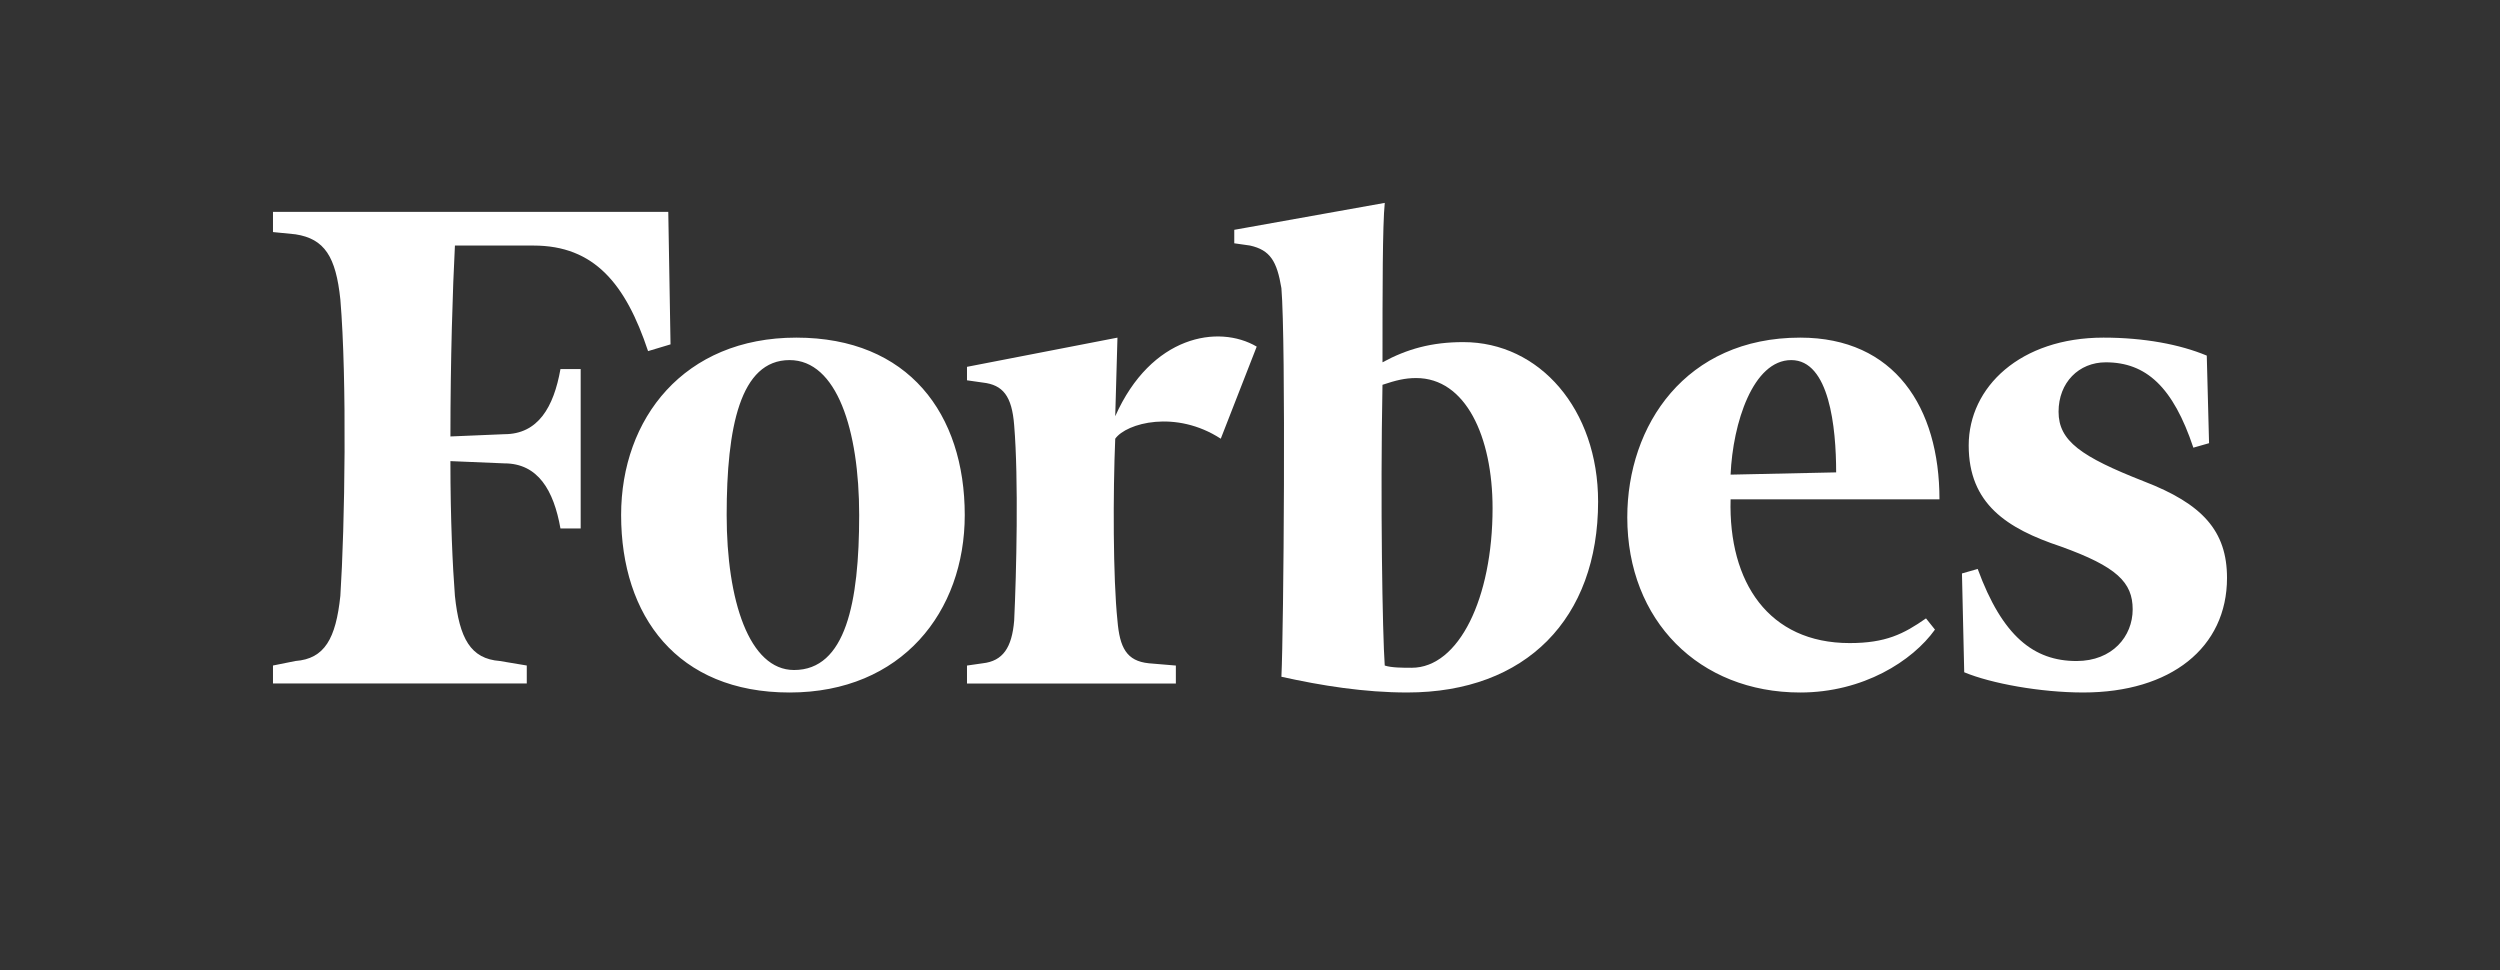 <?xml version="1.0" encoding="UTF-8"?> <svg xmlns="http://www.w3.org/2000/svg" width="2500" height="970" viewBox="0 0 2500 970" fill="none"><rect x="0" y="0" width="2500" height="970" fill="#333333" stroke="none"/> <path d="M1463.34 342.113C1431.91 342.113 1407.21 348.857 1382.5 362.32C1382.5 290.455 1382.5 225.334 1384.76 202.883L1234.27 229.821V243.297L1249.99 245.54C1270.19 250.028 1276.96 261.247 1281.41 288.211C1285.93 342.113 1283.66 629.586 1281.41 676.757C1321.83 685.745 1364.52 692.489 1407.2 692.489C1526.23 692.489 1598.1 618.367 1598.1 501.575C1598.1 409.503 1539.71 342.113 1463.34 342.113ZM1411.69 667.769C1402.7 667.769 1391.45 667.769 1384.74 665.538C1382.48 634.1 1380.25 501.575 1382.48 384.796C1395.95 380.296 1404.93 378.052 1416.17 378.052C1465.61 378.052 1492.57 436.441 1492.57 508.294C1492.55 598.161 1458.86 667.769 1411.69 667.769ZM668.277 211.858H272.986V232.065L295.45 234.309C324.631 238.796 335.876 256.759 340.351 299.43C347.108 380.283 344.851 526.283 340.351 595.878C335.863 638.561 324.644 658.781 295.45 660.999L272.986 665.512V683.475H526.777V665.512L499.826 660.999C470.631 658.768 459.4 638.561 454.912 595.878C452.655 566.67 450.412 519.499 450.412 461.123L504.314 463.367C538.009 463.367 553.715 490.318 560.459 528.487H580.679V369.077H560.459C553.702 407.26 538.009 434.198 504.314 434.198L450.425 436.454C450.425 360.089 452.668 288.224 454.925 245.553H533.521C594.181 245.553 625.619 283.723 648.07 351.114L670.533 344.37L668.277 211.858Z" fill="white"></path> <path d="M796.3 337.625C908.605 337.625 964.751 413.991 964.751 515.051C964.751 611.623 901.861 692.502 789.556 692.502C677.264 692.502 621.119 616.124 621.119 515.051C621.119 418.478 683.996 337.625 796.3 337.625ZM789.556 360.089C740.142 360.089 726.666 427.466 726.666 515.051C726.666 600.391 749.13 670.013 794.057 670.013C845.676 670.013 859.177 602.635 859.177 515.051C859.177 429.71 836.74 360.089 789.556 360.089ZM1627.28 517.307C1627.28 425.223 1685.67 337.625 1800.22 337.625C1894.52 337.625 1939.46 407.26 1939.46 499.331H1730.59C1728.33 582.428 1768.76 643.075 1849.62 643.075C1885.56 643.075 1903.52 634.113 1926 618.38L1934.96 629.599C1912.5 661.038 1863.1 692.502 1800.22 692.502C1699.15 692.489 1627.28 620.624 1627.28 517.307ZM1730.59 474.637L1836.15 472.38C1836.15 427.466 1829.4 360.089 1791.23 360.089C1753.06 360.089 1732.82 422.966 1730.59 474.637ZM2206.77 355.601C2179.82 344.357 2143.89 337.625 2103.46 337.625C2020.38 337.625 1968.7 387.027 1968.7 445.429C1968.7 503.832 2006.84 528.526 2060.81 546.502C2116.94 566.696 2132.67 582.428 2132.67 609.379C2132.67 636.33 2112.45 661.025 2076.51 661.025C2033.86 661.025 2002.39 636.33 1977.7 568.94L1961.96 573.453L1964.22 672.269C1991.17 683.488 2040.57 692.489 2083.26 692.489C2170.85 692.489 2227.01 647.549 2227.01 577.941C2227.01 530.77 2202.29 503.832 2143.9 481.355C2081 456.661 2058.56 440.942 2058.56 411.734C2058.56 382.539 2078.81 362.32 2105.76 362.32C2146.16 362.32 2173.11 387.027 2193.36 447.673L2209.06 443.186L2206.77 355.601ZM1256.71 346.613C1218.54 324.176 1151.15 335.382 1115.23 416.248L1117.46 337.638L966.995 366.833V380.309L982.714 382.552C1002.95 384.809 1011.91 396.028 1014.17 425.236C1018.65 479.138 1016.41 573.479 1014.17 620.637C1011.91 647.562 1002.95 661.038 982.714 663.294L966.995 665.551V683.514H1175.86V665.551L1148.91 663.294C1126.46 661.038 1119.71 647.562 1117.46 620.637C1112.97 577.954 1112.97 492.613 1115.23 438.711C1126.44 422.979 1175.86 409.516 1220.77 438.711L1256.71 346.613Z" fill="white"></path> </svg> 
